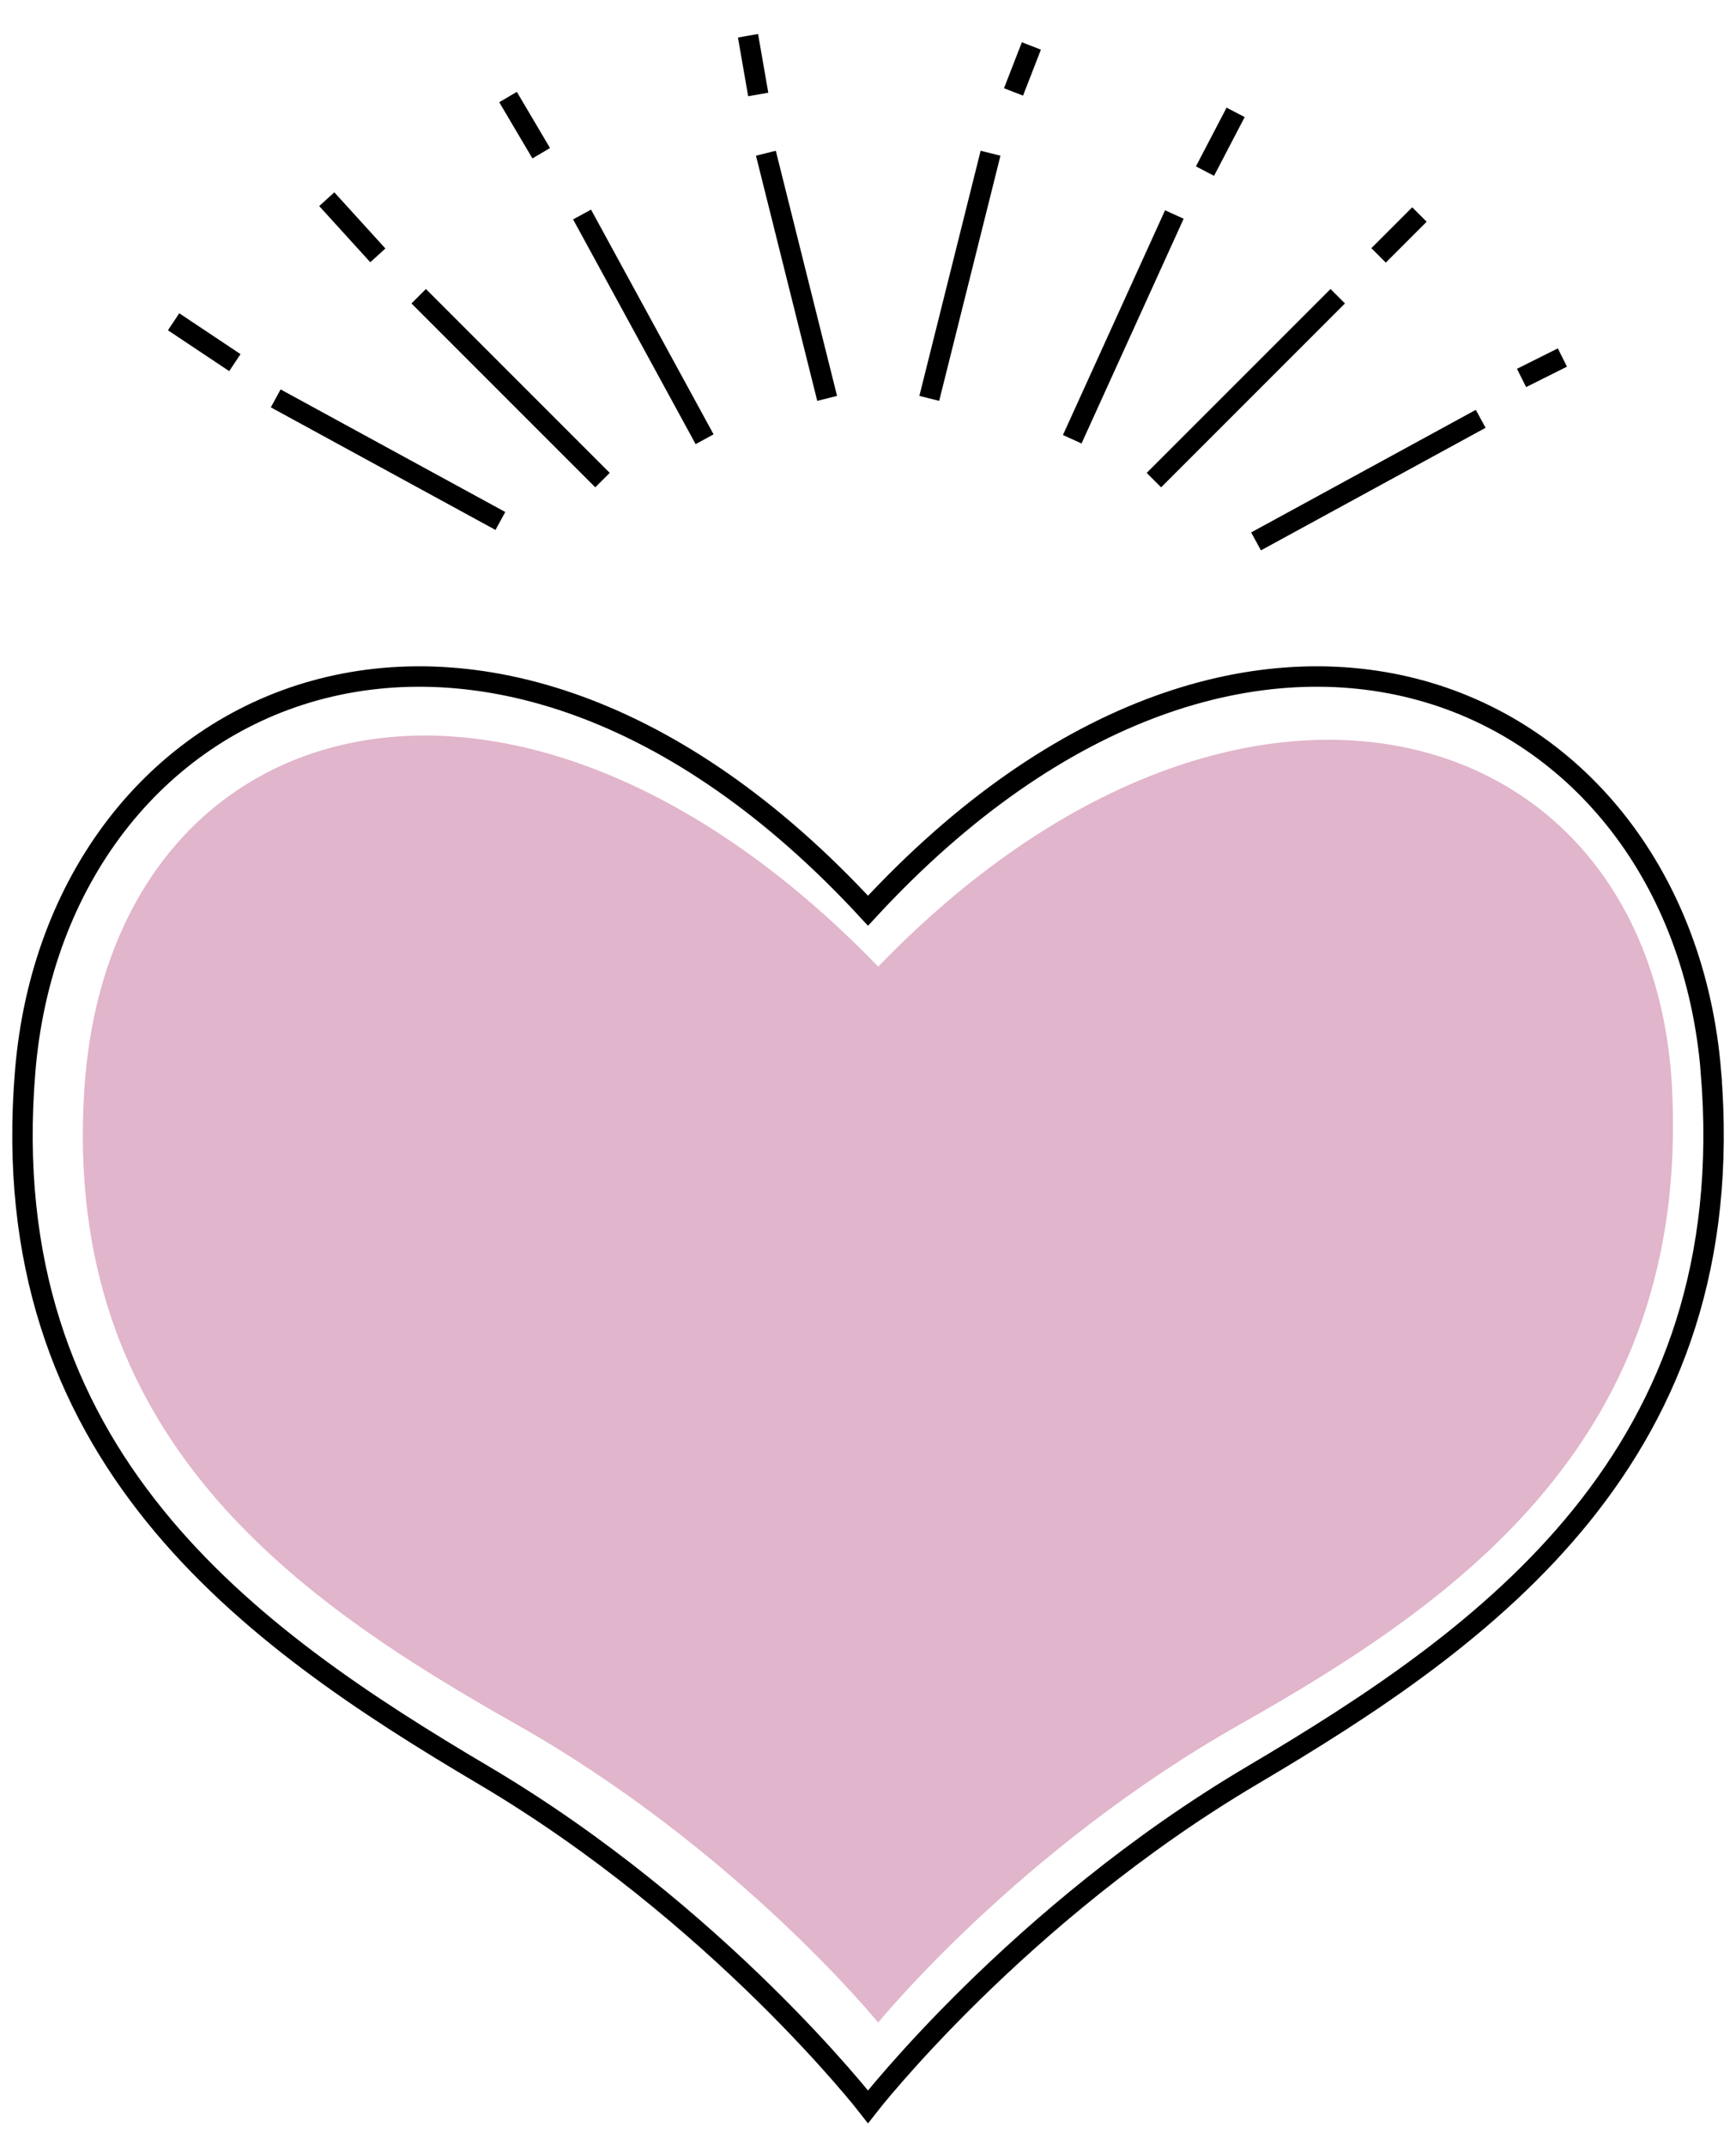 <svg xmlns="http://www.w3.org/2000/svg" xml:space="preserve" width="85" height="105" style="background-color:#ffffff00"><path fill="none" stroke="#000" d="M83.77 52.424c-1.567-18.814-22.463-28.23-41.269-7.847C23.696 24.195 2.8 33.61 1.234 52.424-.335 71.24 12.19 80.101 23.683 86.894 35.175 93.688 42.5 103.12 42.5 103.12s7.325-9.431 18.819-16.227c11.493-6.792 24.018-15.653 22.45-34.469Z"/><path fill="#e1b5cb" d="M81.874 53.377C81 35 60.714 28.973 43 47.316 25.285 28.973 5.333 34.333 4.126 53.377 3.05 70.34 14.448 78.284 25.273 84.397 36.099 90.512 42.999 99 42.999 99s6.9-8.487 17.727-14.603c10.826-6.113 21.956-14.042 21.148-31.02Z"/><g fill="none" stroke="#000"><path d="m20.5 14.5 9 9M65.5 14.5l-9 9M28.5 10.5l6 11M48.5 7.5l-3 12M37.5 7.5l3 12M57.5 10.5l-5 11M72.5 20.5l-11 6M13.5 19.5l11 6M8.5 15.75l3 2M16 9.75l2.5 2.75M24.875 4.75 26.5 7.5M36.625 1.75l.5 2.875M50.5 2.25l-.875 2.25M60.5 5.5 59 8.375M69.5 10.5l-2 2M76.5 17.5l-2 1"/></g></svg>
